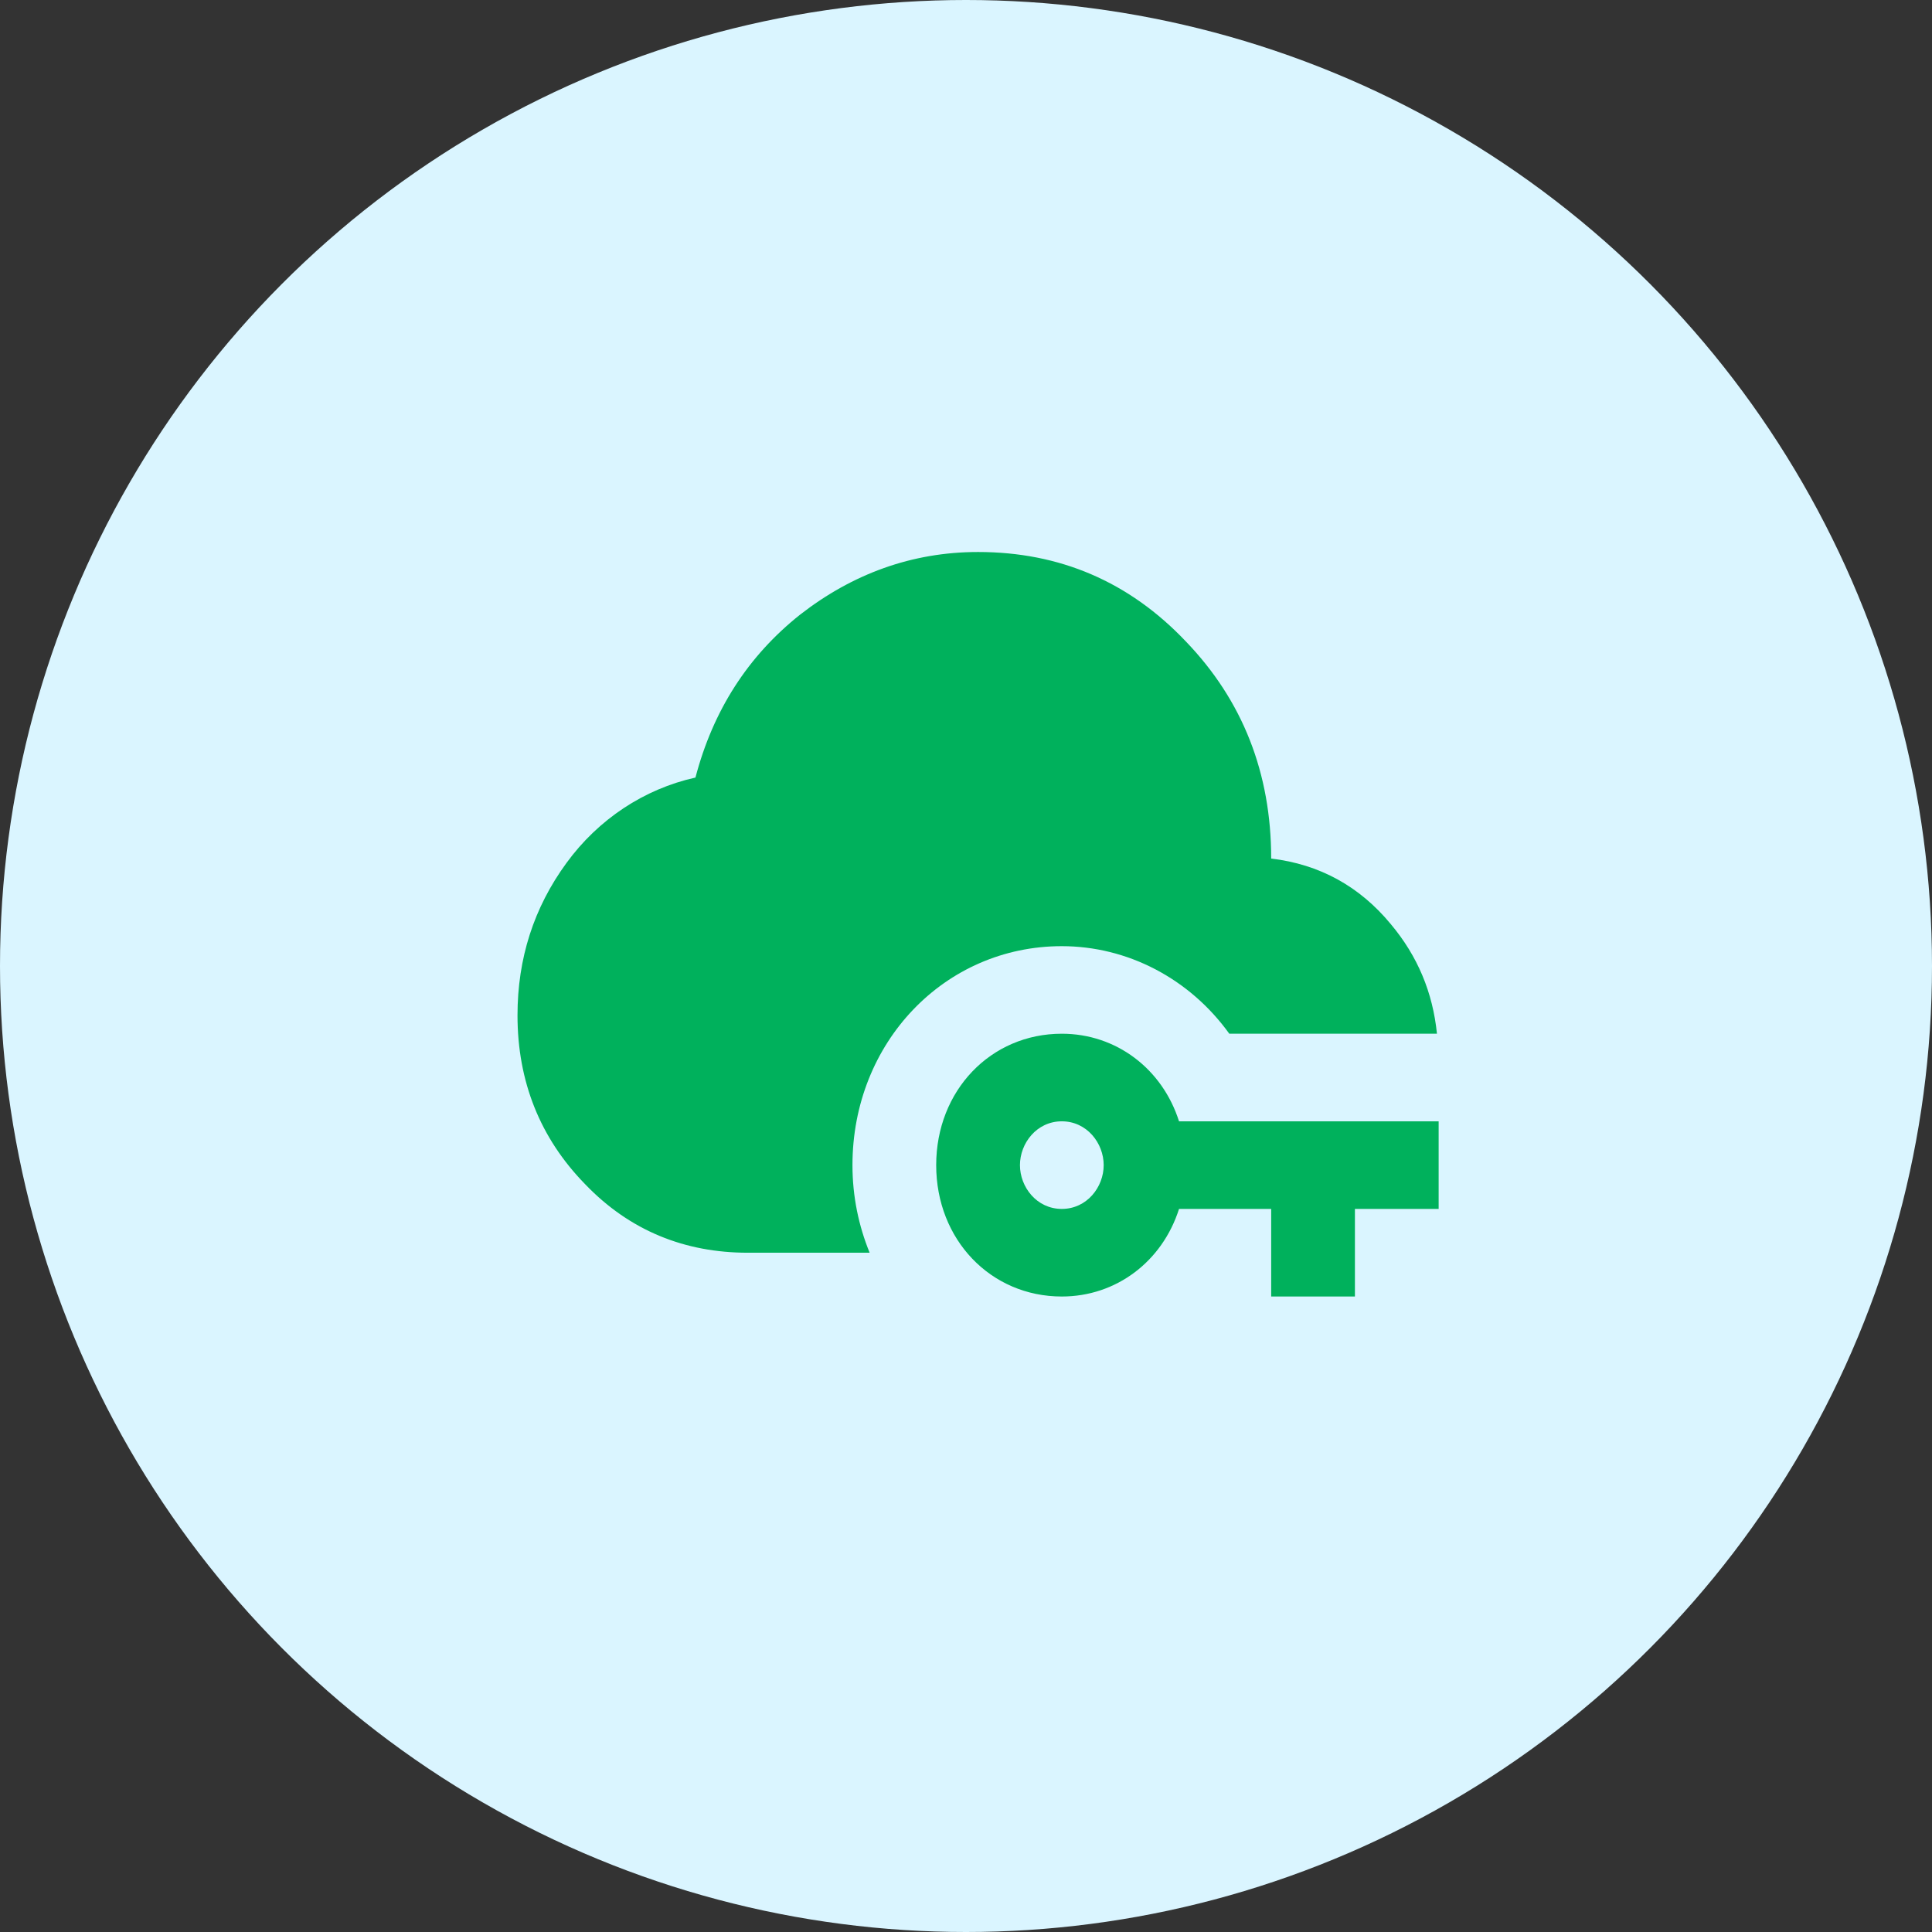 <?xml version="1.0" encoding="UTF-8"?> <svg xmlns="http://www.w3.org/2000/svg" width="56" height="56" viewBox="0 0 56 56" fill="none"><rect x="0" y="0" width="56" height="56" fill="#333333" stroke="none"/><circle cx="28" cy="28" r="28" fill="#DAF5FF"></circle><g clip-path="url(#clip0_237_2786)"><path d="M25.207 36.311H21.675C19.855 36.311 18.253 35.676 16.954 34.318C15.655 32.985 15 31.347 15 29.43C15 27.78 15.473 26.308 16.42 25.013C17.343 23.747 18.669 22.869 20.158 22.538C20.668 20.595 21.675 19.021 23.192 17.815C24.709 16.635 26.433 16 28.35 16C30.717 16 32.731 16.863 34.37 18.59C36.02 20.303 36.846 22.41 36.846 24.886C38.241 25.051 39.406 25.686 40.316 26.79C41.093 27.717 41.53 28.77 41.651 29.963H35.632C35.066 29.176 34.333 28.537 33.49 28.096C32.648 27.655 31.719 27.426 30.777 27.425C27.379 27.425 24.709 30.217 24.709 33.772C24.709 34.686 24.891 35.536 25.207 36.311ZM41.7 32.502V35.041H39.273V37.58H36.846V35.041H34.175C33.69 36.565 32.355 37.58 30.777 37.58C28.714 37.58 27.136 35.93 27.136 33.772C27.136 31.614 28.714 29.963 30.777 29.963C32.355 29.963 33.69 30.979 34.175 32.502H41.7ZM31.991 33.772C31.991 33.137 31.506 32.502 30.777 32.502C30.049 32.502 29.564 33.137 29.564 33.772C29.564 34.407 30.049 35.041 30.777 35.041C31.506 35.041 31.991 34.407 31.991 33.772Z" fill="#00B15C"></path></g><defs><clipPath id="clip0_237_2786"><rect width="26.7" height="24" fill="white" transform="translate(15 16)"></rect></clipPath></defs></svg> 